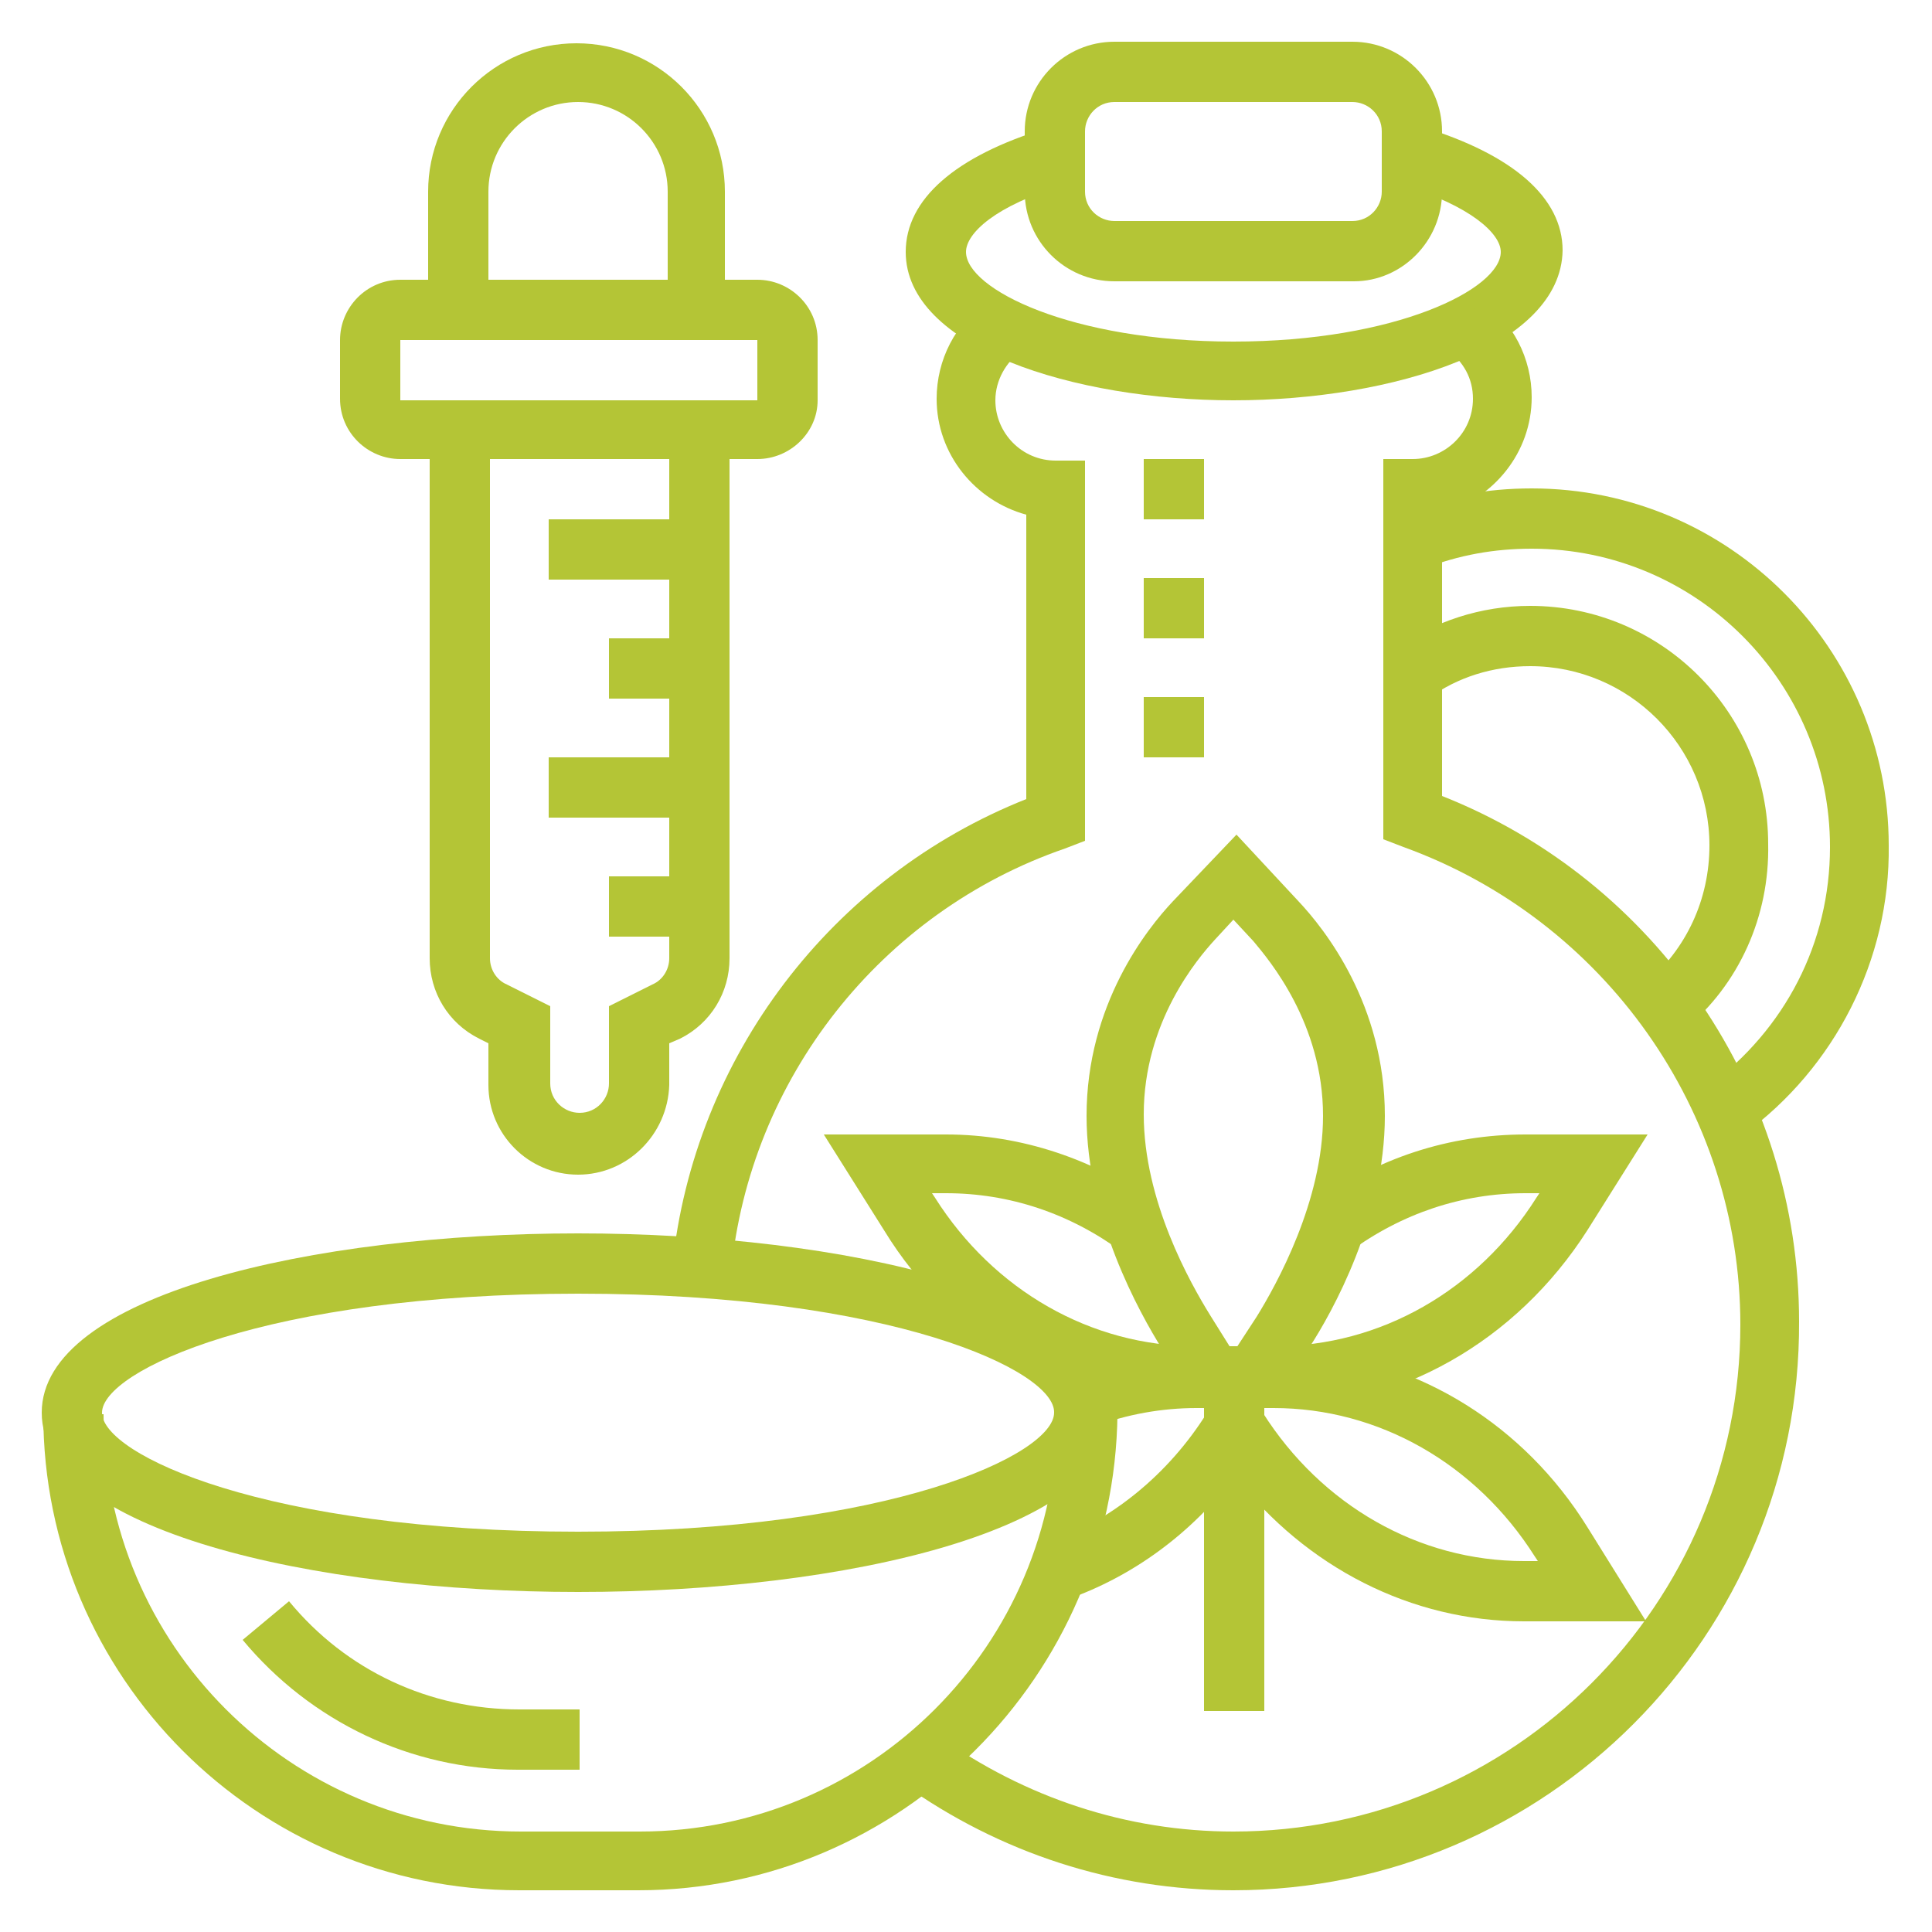 <?xml version="1.0" encoding="utf-8"?>
<!-- Generator: Adobe Illustrator 24.1.0, SVG Export Plug-In . SVG Version: 6.00 Build 0)  -->
<svg version="1.1" id="Layer_1" xmlns="http://www.w3.org/2000/svg" xmlns:xlink="http://www.w3.org/1999/xlink" x="0px" y="0px"
	 width="125px" height="125px" viewBox="0 0 125 125" style="enable-background:new 0 0 125 125;" xml:space="preserve">
<style type="text/css">
	.st0{display:none;}
	.st1{display:inline;}
	.st2{fill:#B4C536;}
</style>
<g class="st0">
	<g class="st1">
		<path class="st2" d="M70.2,114.5h-1.9v-3.9h1.9c8.9,0,17.2-4.8,21.7-12.5l3.3,1.9C90.1,109,80.5,114.5,70.2,114.5z"/>
	</g>
	<g class="st1">
		<rect x="21" y="91.4" class="st2" width="83" height="3.9"/>
	</g>
	<g class="st1">
		<path class="st2" d="M70.2,122.2H54.8c-20.2,0-36.6-16.4-36.6-36.6v-1.9h88.7v1.9C106.8,105.8,90.4,122.2,70.2,122.2z M22.1,87.5
			c1,17.2,15.3,30.8,32.7,30.8h15.4c17.4,0,31.7-13.7,32.7-30.8H22.1z"/>
	</g>
	<g class="st1">
		<path class="st2" d="M64.4,85.6h-3.9v-3.9c0-21.2,15.6-36.2,27-47.2l2.7,2.8l0,0C78.7,48.4,64.4,62.2,64.4,81.8V85.6z"/>
	</g>
	<g class="st1">
		<path class="st2" d="M60.6,85.6h-3.9c0-8.8-11-17.3-19.3-17.3c-2.1,0-3.9,1.7-3.9,3.9c0,2.1,1.7,3.9,3.9,3.9
			c2.1,0,3.9-1.7,3.9-3.9h3.9c0,4.3-3.5,7.7-7.7,7.7c-4.3,0-7.7-3.5-7.7-7.7c0-4.3,3.5-7.7,7.7-7.7C47.6,64.4,60.6,74.4,60.6,85.6z"
			/>
	</g>
	<g class="st1">
		<path class="st2" d="M70.2,85.6h-3.9c0-11.2,12.9-21.2,23.1-21.2c4.3,0,7.7,3.5,7.7,7.7c0,4.3-3.5,7.7-7.7,7.7
			c-4.3,0-7.7-3.5-7.7-7.7h3.9c0,2.1,1.7,3.9,3.9,3.9c2.1,0,3.9-1.7,3.9-3.9c0-2.1-1.7-3.9-3.9-3.9C81.2,68.3,70.2,76.8,70.2,85.6z"
			/>
	</g>
	<g class="st1">
		<rect x="60.6" y="110.7" class="st2" width="3.9" height="3.9"/>
	</g>
	<g class="st1">
		<path class="st2" d="M109.2,43.2c-6.4,0-12.4-2.4-16.9-6.9l-0.5-0.5l2.7-2.7l0.5,0.5c4.9,4.9,12,6.8,19.1,5.2l0.4-0.1l-0.7-0.7
			c-2.7-2.7-6.2-4.6-10.2-5.3l0.7-3.8c4.7,0.9,8.9,3.1,12.1,6.4l5.6,5.6l-7.2,1.7C113.1,43,111.1,43.2,109.2,43.2z"/>
	</g>
	<g class="st1">
		<path class="st2" d="M89.1,33.1l-0.5-0.5c-5.8-5.8-8.2-14.3-6.2-22.7l1.7-7.2l5.6,5.6c3.3,3.3,5.5,7.5,6.4,12.1l-3.8,0.7
			c-0.8-3.9-2.6-7.4-5.3-10.2l-0.7-0.7l-0.1,0.4c-1.6,7.1,0.3,14.2,5.2,19.1l0.5,0.5L89.1,33.1z"/>
	</g>
	<g class="st1">
		<path class="st2" d="M98.9,64.4l-5.7-5.7C88,53.4,85.6,46,86.6,38.4c-7.6,1-15-1.4-20.3-6.7l-5.7-5.7l7.2-1.7
			c7.7-1.8,15.5,0,21.3,4.9l0-0.2c0.6-2.8,2.6-9.7,7.3-14.4c5-5,11.1-5.8,13.5-6c0.3,0,1.1,0,1.1,0l5.5-0.2l-0.2,6
			c-0.1,2-0.7,8.7-6,14.1c-4.8,4.8-11.6,6.7-14.4,7.3l-0.3,0.1c4.8,5.8,6.6,13.6,4.9,21.3L98.9,64.4z M90.9,36.4l-0.1,0.5
			C89.1,43.9,91.1,51.1,96,56l0.7,0.7l0.1-0.4c1.6-7.1-0.3-14.3-5.2-19.2L90.9,36.4z M68.3,28.2L69,29c4.9,4.9,12.1,6.9,19.2,5.2
			l0.4-0.1l-0.7-0.7c-4.9-4.9-12.1-6.9-19.2-5.2L68.3,28.2z M112.5,12.4l-1.4,0c0,0-0.7,0-1,0h0c-2,0.1-7,0.8-11,4.9
			c-4,4-5.7,10.1-6.3,12.5l-0.7,2.9l2.8-0.6c2.5-0.6,8.5-2.3,12.6-6.3c4.3-4.3,4.8-9.9,4.9-11.5L112.5,12.4z"/>
	</g>
	<g class="st1">
		<path class="st2" d="M60.4,85.4c-1.8-17.4-15-30.1-25.6-40.4l2.7-2.8l-1.3,1.4l1.4-1.4C48.5,52.9,62.2,66.2,64.2,85L60.4,85.4z"/>
	</g>
	<g class="st1">
		<path class="st2" d="M15.8,50.9c-1.9,0-3.8-0.2-5.8-0.7l-7.2-1.7L8.4,43c3.3-3.3,7.5-5.5,12.1-6.4l0.7,3.8
			c-3.9,0.8-7.4,2.6-10.2,5.3l-0.7,0.7l0.4,0.1c7.1,1.6,14.2-0.3,19.1-5.2l0.5-0.5l2.7,2.7L32.6,44C28.2,48.5,22.1,50.9,15.8,50.9z"
			/>
	</g>
	<g class="st1">
		<path class="st2" d="M35.9,40.8l-2.7-2.7l0.5-0.5c4.9-4.9,6.8-12,5.2-19.1l-0.1-0.4L38,18.8c-2.7,2.7-4.6,6.2-5.3,10.2l-3.8-0.7
			c0.9-4.7,3.1-8.9,6.4-12.1l5.6-5.6l1.7,7.2c1.9,8.4-0.4,16.8-6.2,22.7L35.9,40.8z"/>
	</g>
	<g class="st1">
		<path class="st2" d="M26.1,72.1l-1.7-7.2c-1.8-7.7,0-15.5,4.9-21.3l-0.2,0c-2.8-0.6-9.7-2.6-14.4-7.3c-5.3-5.4-6-12.1-6-14.1
			l-0.2-6l6.4,0.2c2.4,0.1,8.6,1,13.6,6c4.8,4.8,6.7,11.6,7.3,14.4l0.1,0.3c5.8-4.8,13.6-6.6,21.3-4.9l7.2,1.7l-5.7,5.7
			c-5.3,5.3-12.7,7.7-20.3,6.7c1,7.6-1.4,15-6.7,20.3L26.1,72.1z M33.7,44.5l-0.3,0.3c-4.9,4.9-6.9,12.1-5.2,19.2l0.1,0.4l0.7-0.7
			c4.9-4.9,6.9-12.1,5.2-19.2l-0.1-0.4L33.7,44.5z M36.4,41.8l0.4,0.1c7.1,1.6,14.3-0.3,19.2-5.2l0.7-0.7l-0.4-0.1
			c-7.1-1.6-14.3,0.3-19.2,5.2L36.4,41.8z M12.5,20.1l0.1,1.9c0,1.6,0.5,7.1,4.9,11.5c4,4,10.1,5.7,12.5,6.3l2.9,0.7l-0.6-2.8
			c-0.6-2.5-2.3-8.5-6.3-12.6c-4.1-4.1-9.1-4.8-11.1-4.9L12.5,20.1z"/>
	</g>
</g>
<g class="st0">
	<g class="st1">
		<path class="st2" d="M52.6,89.5h-8.2c-2.6,0-5-1.3-6.4-3.4l-4.1-6.2h8.2c2.6,0,5,1.3,6.4,3.4L52.6,89.5z M41,83.7l0.1,0.2
			c0.7,1.1,1.9,1.7,3.2,1.7h1l-0.1-0.2c-0.7-1.1-1.9-1.7-3.2-1.7H41z"/>
	</g>
	<g class="st1">
		<path class="st2" d="M37.4,83.7c-10.4,0-14.6-7.3-15.4-11.2l-0.5-2.3h4.3c3.8,0,7.3,1.6,10.2,4.6l-2.8,2.7c-2-2-4.2-3.2-6.6-3.4
			c1.3,2.4,4.3,5.7,10.7,5.7c6.5,0,9.4-3.4,10.7-5.7c-2.4,0.2-4.6,1.4-6.6,3.4l-2.8-2.7c2.9-3,6.5-4.6,10.2-4.6h4.3l-0.5,2.3
			C52.1,76.4,47.8,83.7,37.4,83.7z"/>
	</g>
	<g class="st1">
		<path class="st2" d="M30.5,89.5h-8.2l4.1-6.2c1.4-2.1,3.8-3.4,6.4-3.4H41l-4.1,6.2C35.5,88.2,33.1,89.5,30.5,89.5z M29.5,85.6h1
			c1.3,0,2.5-0.6,3.2-1.7l0.1-0.2h-1c-1.3,0-2.5,0.6-3.2,1.7L29.5,85.6z"/>
	</g>
	<g class="st1">
		<path class="st2" d="M37.4,85.2l-1.6-2.4c-0.2-0.3-4.2-6.3-4.2-12.6c0-6.5,4.2-10.8,4.4-11l1.4-1.4l1.4,1.4
			c0.2,0.2,4.4,4.5,4.4,11c0,6.3-4,12.4-4.2,12.6L37.4,85.2z M37.4,63.8c-0.9,1.5-1.9,3.7-1.9,6.5c0,2.7,1,5.5,1.9,7.5
			c0.9-2,1.9-4.8,1.9-7.5C39.4,67.5,38.4,65.2,37.4,63.8z"/>
	</g>
	<g class="st1">
		<rect x="35.5" y="81.8" class="st2" width="3.9" height="17.3"/>
	</g>
	<g class="st1">
		<path class="st2" d="M50.9,106.8H16.2c-3.2,0-5.8-2.6-5.8-5.8V58.6c0-3.2,2.6-5.8,5.8-5.8h42.4c3.2,0,5.8,2.6,5.8,5.8v38.5h-3.9
			V58.6c0-1.1-0.9-1.9-1.9-1.9H16.2c-1.1,0-1.9,0.9-1.9,1.9V101c0,1.1,0.9,1.9,1.9,1.9h34.7V106.8z"/>
	</g>
	<g class="st1">
		<path class="st2" d="M93.3,83.7c-3.2,0-5.8-2.6-5.8-5.8v-2.7l-0.7-0.3c-2-1-3.2-3-3.2-5.2V27.8h3.9v41.9c0,0.7,0.4,1.4,1.1,1.7
			l2.8,1.4v5c0,1.1,0.9,1.9,1.9,1.9c1.1,0,1.9-0.9,1.9-1.9v-5l2.8-1.4c0.7-0.3,1.1-1,1.1-1.7V27.8h3.9v41.9c0,2.2-1.2,4.2-3.2,5.2
			l-0.7,0.3v2.7C99.1,81.1,96.5,83.7,93.3,83.7z"/>
	</g>
	<g class="st1">
		<path class="st2" d="M104.9,29.7H81.8c-2.1,0-3.9-1.7-3.9-3.9V22c0-2.1,1.7-3.9,3.9-3.9h23.1c2.1,0,3.9,1.7,3.9,3.9v3.9
			C108.8,28,107,29.7,104.9,29.7z M81.8,22v3.9h23.1l0-3.9H81.8z"/>
	</g>
	<g class="st1">
		<path class="st2" d="M103,20.1h-3.9v-7.7c0-3.2-2.6-5.8-5.8-5.8c-3.2,0-5.8,2.6-5.8,5.8v7.7h-3.9v-7.7c0-5.3,4.3-9.6,9.6-9.6
			c5.3,0,9.6,4.3,9.6,9.6V20.1z"/>
	</g>
	<g class="st1">
		<rect x="91.4" y="41.3" class="st2" width="9.6" height="3.9"/>
	</g>
	<g class="st1">
		<rect x="95.3" y="49" class="st2" width="5.8" height="3.9"/>
	</g>
	<g class="st1">
		<rect x="91.4" y="56.7" class="st2" width="9.6" height="3.9"/>
	</g>
	<g class="st1">
		<rect x="95.3" y="64.4" class="st2" width="5.8" height="3.9"/>
	</g>
	<g class="st1">
		<path class="st2" d="M37.4,29.7c-11,0-19.3-4.1-19.3-9.6s8.3-9.6,19.3-9.6c11,0,19.3,4.1,19.3,9.6S48.4,29.7,37.4,29.7z
			 M37.4,14.3C28,14.3,22,17.7,22,20.1s6,5.8,15.4,5.8c9.4,0,15.4-3.4,15.4-5.8S46.9,14.3,37.4,14.3z"/>
	</g>
	<g class="st1">
		<path class="st2" d="M72.1,97.2h-3.9V56.1c0-4.4-3-8.3-7.3-9.3l-8.1-2V23.8h3.9v17.9l5.2,1.3c6,1.5,10.2,6.9,10.2,13.1V97.2z"/>
	</g>
	<g class="st1">
		<path class="st2" d="M43.2,122.3h-27c-7.4,0-13.5-6.1-13.5-13.5V56.1C2.8,49.9,7,44.5,13,43l5.2-1.3V24H22v20.8l-8.1,2
			c-4.3,1.1-7.3,4.9-7.3,9.3v52.6c0,5.3,4.3,9.6,9.6,9.6h27V122.3z"/>
	</g>
	<g class="st1">
		<path class="st2" d="M37.4,37.4c-11,0-19.3-4.1-19.3-9.6v-7.7H22v7.7c0,2.4,6,5.8,15.4,5.8c9.4,0,15.4-3.4,15.4-5.8v-7.7h3.9v7.7
			C56.7,33.3,48.4,37.4,37.4,37.4z"/>
	</g>
	<g class="st1">
		<path class="st2" d="M106.8,122.3H39.4c-3.2,0-5.8-2.6-5.8-5.8s2.6-5.8,5.8-5.8h19.3c1.1,0,1.9-0.9,1.9-1.9s-0.9-1.9-1.9-1.9H49
			c-3.2,0-5.8-2.6-5.8-5.8s2.6-5.8,5.8-5.8h36.6c1.1,0,1.9-0.9,1.9-1.9v-5.8h3.9v5.8c0,3.2-2.6,5.8-5.8,5.8H49
			c-1.1,0-1.9,0.9-1.9,1.9c0,1.1,0.9,1.9,1.9,1.9h9.6c3.2,0,5.8,2.6,5.8,5.8s-2.6,5.8-5.8,5.8H39.4c-1.1,0-1.9,0.9-1.9,1.9
			c0,1.1,0.9,1.9,1.9,1.9h67.5c1.1,0,1.9-0.9,1.9-1.9c0-1.1-0.9-1.9-1.9-1.9H101c-3.2,0-5.8-2.6-5.8-5.8s2.6-5.8,5.8-5.8h15.4
			c1.1,0,1.9-0.9,1.9-1.9c0-1.1-0.9-1.9-1.9-1.9H101c-3.2,0-5.8-2.6-5.8-5.8v-5.8h3.9v5.8c0,1.1,0.9,1.9,1.9,1.9h15.4
			c3.2,0,5.8,2.6,5.8,5.8s-2.6,5.8-5.8,5.8H101c-1.1,0-1.9,0.9-1.9,1.9s0.9,1.9,1.9,1.9h5.8c3.2,0,5.8,2.6,5.8,5.8
			S110,122.3,106.8,122.3z"/>
	</g>
	<g class="st1">
		<rect x="95.3" y="33.6" class="st2" width="5.8" height="3.9"/>
	</g>
</g>
<g>
	<g>
		<rect x="77.9" y="89.5" class="st2" width="3.9" height="21.2"/>
	</g>
	<g>
		<path class="st2" d="M79.8,25.9c-10.3,0-21.2-3.4-21.2-9.6c0-3.4,3.2-6.2,9.1-8l1.1,3.7c-4.4,1.3-6.3,3.1-6.3,4.3
			c0,2.4,6.8,5.8,17.3,5.8s17.3-3.4,17.3-5.8c0-1.2-2-3-6.3-4.3L92,8.2c5.9,1.8,9.1,4.6,9.1,8C101,22.5,90.1,25.9,79.8,25.9z"/>
	</g>
	<g>
		<path class="st2" d="M87.6,18.2H72.1c-3.2,0-5.8-2.6-5.8-5.8V8.5c0-3.2,2.6-5.8,5.8-5.8h15.4c3.2,0,5.8,2.6,5.8,5.8v3.9
			C93.3,15.6,90.7,18.2,87.6,18.2z M72.1,6.6c-1.1,0-1.9,0.9-1.9,1.9v3.9c0,1.1,0.9,1.9,1.9,1.9h15.4c1.1,0,1.9-0.9,1.9-1.9V8.5
			c0-1.1-0.9-1.9-1.9-1.9H72.1z"/>
	</g>
	<g>
		<path class="st2" d="M77.9,49h-3.9v-3.9h3.9V49z M77.9,41.3h-3.9v-3.9h3.9V41.3z M77.9,33.6h-3.9v-3.9h3.9V33.6z"/>
	</g>
	<g>
		<path class="st2" d="M109,66.6l-2.5-3c2.6-2.2,4.1-5.4,4.1-8.9c0-6.4-5.2-11.6-11.6-11.6c-2.4,0-4.7,0.7-6.6,2.1l-2.2-3.2
			c2.6-1.8,5.6-2.8,8.8-2.8c8.5,0,15.4,6.9,15.4,15.4C114.5,59.3,112.5,63.7,109,66.6z"/>
	</g>
	<g>
		<path class="st2" d="M112.8,73.4l-2.3-3.1c5-3.7,7.9-9.3,7.9-15.5c0-10.6-8.6-19.3-19.3-19.3c-2.4,0-4.7,0.4-7,1.3l-1.4-3.6
			c2.7-1.1,5.5-1.6,8.4-1.6c12.8,0,23.1,10.4,23.1,23.1C122.3,62.1,118.7,69.1,112.8,73.4z"/>
	</g>
	<g>
		<path class="st2" d="M79.8,122.3c-7.7,0-15.1-2.4-21.4-6.9l2.3-3.1c5.6,4,12.2,6.2,19.1,6.2c18.1,0,32.8-14.7,32.8-32.8
			c0-13.8-8.8-26.2-21.8-30.9l-1.3-0.5V29.7h1.9c2.1,0,3.9-1.7,3.9-3.9c0-1.3-0.6-2.4-1.7-3.2l2.2-3.2c2.1,1.4,3.3,3.8,3.3,6.3
			c0,3.6-2.5,6.6-5.8,7.5v18.3c13.9,5.5,23.1,19,23.1,34C116.5,105.8,100,122.3,79.8,122.3z"/>
	</g>
	<g>
		<path class="st2" d="M47.3,82.3l-3.8-0.4c1.4-13.5,10.3-25.2,22.9-30.2V33.3c-3.3-0.9-5.8-3.9-5.8-7.5c0-2.5,1.2-4.9,3.3-6.3
			l2.2,3.2c-1,0.7-1.7,1.9-1.7,3.2c0,2.1,1.7,3.9,3.9,3.9h1.9v24.6l-1.3,0.5C57,59,48.5,69.8,47.3,82.3z"/>
	</g>
	<g>
		<path class="st2" d="M37.4,103c-17.2,0-34.7-4-34.7-11.6c0-7.6,17.5-11.6,34.7-11.6s34.7,4,34.7,11.6C72.1,99,54.7,103,37.4,103z
			 M37.4,83.7c-20.2,0-30.8,5-30.8,7.7c0,2.7,10.6,7.7,30.8,7.7s30.8-5,30.8-7.7C68.3,88.7,57.7,83.7,37.4,83.7z"/>
	</g>
	<g>
		<path class="st2" d="M37.4,114.5h-3.9c-6.9,0-13.4-3.1-17.8-8.4l3-2.5c3.7,4.5,9.1,7,14.9,7h3.9V114.5z"/>
	</g>
	<g>
		<path class="st2" d="M41.3,122.3h-7.7c-17,0-30.8-13.8-30.8-30.8h3.9c0,14.9,12.1,27,27,27h7.7c14.9,0,27-12.1,27-27h3.9
			C72.1,108.4,58.3,122.3,41.3,122.3z"/>
	</g>
	<g>
		<path class="st2" d="M37.4,76c-3.2,0-5.8-2.6-5.8-5.8v-2.7L31,67.2c-2-1-3.2-3-3.2-5.2V27.8h3.9V62c0,0.7,0.4,1.4,1.1,1.7l2.8,1.4
			v5c0,1.1,0.9,1.9,1.9,1.9c1.1,0,1.9-0.9,1.9-1.9v-5l2.8-1.4c0.7-0.3,1.1-1,1.1-1.7V27.8h3.9V62c0,2.2-1.2,4.2-3.2,5.2l-0.7,0.3
			v2.7C43.2,73.4,40.6,76,37.4,76z"/>
	</g>
	<g>
		<path class="st2" d="M49,29.7H25.9c-2.1,0-3.9-1.7-3.9-3.9V22c0-2.1,1.7-3.9,3.9-3.9H49c2.1,0,3.9,1.7,3.9,3.9v3.9
			C52.9,28,51.1,29.7,49,29.7z M25.9,22v3.9H49l0-3.9H25.9z"/>
	</g>
	<g>
		<path class="st2" d="M47.1,20.1h-3.9v-7.7c0-3.2-2.6-5.8-5.8-5.8c-3.2,0-5.8,2.6-5.8,5.8v7.7h-3.9v-7.7c0-5.3,4.3-9.6,9.6-9.6
			c5.3,0,9.6,4.3,9.6,9.6V20.1z"/>
	</g>
	<g>
		<rect x="35.5" y="33.6" class="st2" width="9.6" height="3.9"/>
	</g>
	<g>
		<rect x="39.4" y="41.3" class="st2" width="5.8" height="3.9"/>
	</g>
	<g>
		<rect x="35.5" y="49" class="st2" width="9.6" height="3.9"/>
	</g>
	<g>
		<rect x="39.4" y="56.7" class="st2" width="5.8" height="3.9"/>
	</g>
	<g>
		<path class="st2" d="M82.4,91.1h-5.1c-8.1,0-15.7-4.3-20.1-11.5l-3.9-6.2h7.9c4.9,0,9.6,1.6,13.7,4.5L72.6,81
			c-3.4-2.5-7.3-3.8-11.4-3.8h-0.9l0.2,0.3c3.8,6,10.1,9.6,16.9,9.6h5.1c6.8,0,13.1-3.6,16.9-9.6l0.2-0.3h-0.9
			c-4.1,0-8,1.3-11.4,3.8l-2.3-3.1c4.1-3,8.8-4.5,13.7-4.5h7.9l-3.9,6.2C98.1,86.8,90.5,91.1,82.4,91.1z"/>
	</g>
	<g>
		<path class="st2" d="M106.5,104.9h-7.9c-7.3,0-14.1-3.5-18.7-9.4c-2.8,3.7-6.6,6.5-10.9,8l-1.3-3.6c4.2-1.5,7.9-4.5,10.4-8.5
			l0.2-0.3h-0.9c-2.2,0-4.5,0.4-6.6,1.2l-1.3-3.6c1.9-0.7,3.8-1.1,5.8-1.3l-0.1-0.1c-1.5-2.4-4.9-8.5-4.9-15.1
			c0-7.2,3.9-12.1,5.6-13.9l4.1-4.3l4,4.3c1.7,1.8,5.6,6.7,5.6,13.9c0,6.6-3.4,12.7-4.9,15l-0.1,0.2c7.3,0.7,14,4.8,18.1,11.4
			L106.5,104.9z M81.5,91.1l0.2,0.3c3.8,6,10.1,9.6,16.9,9.6h0.9l-0.2-0.3c-3.8-6-10.1-9.6-16.9-9.6H81.5z M79.8,59.5l-1.2,1.3
			c-1.1,1.2-4.6,5.3-4.6,11.3c0,5.6,3,10.9,4.3,13l1.5,2.4l1.5-2.3c1.3-2.1,4.3-7.5,4.3-13c0-6-3.5-10.1-4.5-11.3L79.8,59.5z"/>
	</g>
</g>
<g class="st0">
	<g class="st1">
		<path class="st2" d="M58.4,79.8h-8.2c-2.6,0-5-1.3-6.4-3.4l-4.1-6.2h8.2c2.6,0,5,1.3,6.4,3.4L58.4,79.8z M46.8,74.1l0.1,0.2
			c0.7,1.1,1.9,1.7,3.2,1.7h1L51,75.8c-0.7-1.1-1.9-1.7-3.2-1.7H46.8z"/>
	</g>
	<g class="st1">
		<path class="st2" d="M43.2,74.1c-10.4,0-14.6-7.3-15.4-11.2l-0.5-2.3h4.3c3.8,0,7.3,1.6,10.2,4.6l-2.8,2.7c-2-2-4.2-3.2-6.6-3.4
			c1.3,2.4,4.3,5.7,10.7,5.7c6.5,0,9.4-3.4,10.7-5.7c-2.4,0.2-4.6,1.4-6.6,3.4l-2.8-2.7c2.9-3,6.5-4.6,10.2-4.6h4.3l-0.5,2.3
			C57.8,66.7,53.6,74.1,43.2,74.1z"/>
	</g>
	<g class="st1">
		<path class="st2" d="M36.3,79.8h-8.2l4.1-6.2c1.4-2.1,3.8-3.4,6.4-3.4h8.2l-4.1,6.2C41.3,78.6,38.9,79.8,36.3,79.8z M35.3,76h1
			c1.3,0,2.5-0.6,3.2-1.7l0.1-0.2h-1c-1.3,0-2.5,0.6-3.2,1.7L35.3,76z"/>
	</g>
	<g class="st1">
		<path class="st2" d="M43.2,75.6l-1.6-2.4c-0.2-0.3-4.2-6.3-4.2-12.6c0-6.5,4.2-10.8,4.4-11l1.4-1.4l1.4,1.4
			c0.2,0.2,4.4,4.5,4.4,11c0,6.3-4,12.4-4.2,12.6L43.2,75.6z M43.2,54.1c-0.9,1.5-1.9,3.7-1.9,6.5c0,2.7,1,5.5,1.9,7.5
			c0.9-2,1.9-4.8,1.9-7.5C45.2,57.8,44.1,55.6,43.2,54.1z"/>
	</g>
	<g class="st1">
		<path class="st2" d="M43.2,45.2c-1.7,0-40.5-0.1-40.5-9.6c0-6.2,16.8-8.4,26.8-9.1l0.3,3.8c-16.4,1.2-22.8,4.2-23.3,5.4
			c0.9,1.9,13.8,5.7,36.6,5.7c22.8,0,35.8-3.8,36.6-5.9c-0.5-1-6.8-4-23.3-5.2l0.3-3.8c10,0.7,26.8,2.9,26.8,9.1
			C83.7,45,44.9,45.2,43.2,45.2z"/>
	</g>
	<g class="st1">
		<path class="st2" d="M58.9,122.3H27.6c-7.6,0-14.4-4.8-16.8-12.1l3.7-1.2c1.9,5.6,7.2,9.4,13.2,9.4h31.3c6,0,11.3-3.8,13.2-9.4
			l3.7,1.2C73.2,117.4,66.5,122.3,58.9,122.3z"/>
	</g>
	<g class="st1">
		<path class="st2" d="M43.2,114.5c-1.7,0-40.5-0.1-40.5-9.6v-7.7h3.9v7.7c0.8,2,13.8,5.8,36.6,5.8c22.8,0,35.8-3.8,36.6-5.9l0-7.6
			h3.9v7.7C83.7,114.4,44.9,114.5,43.2,114.5z"/>
	</g>
	<g class="st1">
		<polygon class="st2" points="58.6,42.7 54.8,42.7 54.8,26.9 43.2,18.6 31.7,26.9 31.7,42.7 27.8,42.7 27.8,24.9 43.2,13.9 
			58.6,24.9 		"/>
	</g>
	<g class="st1">
		<path class="st2" d="M56.7,87.6h-27c-5.3,0-9.6-4.3-9.6-9.6V42H24v36c0,3.2,2.6,5.8,5.8,5.8h27c3.2,0,5.8-2.6,5.8-5.8V42h3.9v36
			C66.4,83.2,62,87.6,56.7,87.6z"/>
	</g>
	<g class="st1">
		<path class="st2" d="M122.3,22H92.5l-9.6-9.6l9.6-9.6h29.7V22z M94.1,18.2h24.3V6.6H94.1l-5.8,5.8L94.1,18.2z"/>
	</g>
	<g class="st1">
		<path class="st2" d="M45.2,16.2h-3.9c0-1.1-0.9-1.9-1.9-1.9H20.1c-3.2,0-5.8-2.6-5.8-5.8s2.6-5.8,5.8-5.8h42.4
			c3.2,0,5.8,2.6,5.8,5.8c0,1.1,0.9,1.9,1.9,1.9h15.4v3.9H70.2c-3.2,0-5.8-2.6-5.8-5.8c0-1.1-0.9-1.9-1.9-1.9H20.1
			c-1.1,0-1.9,0.9-1.9,1.9s0.9,1.9,1.9,1.9h19.3C42.6,10.5,45.2,13.1,45.2,16.2z"/>
	</g>
	<g class="st1">
		<path class="st2" d="M85.6,76h-7.1v-3.9h7.1c5.3,0,9.6-4.3,9.6-9.6s-4.3-9.6-9.6-9.6h-3.9V49h3.9c7.4,0,13.5,6.1,13.5,13.5
			S93.1,76,85.6,76z"/>
	</g>
	<g class="st1">
		<path class="st2" d="M85.6,83.7H74v-3.9h11.6c9.6,0,17.3-7.8,17.3-17.3s-7.8-17.3-17.3-17.3h-3.9v-3.9h3.9
			c11.7,0,21.2,9.5,21.2,21.2S97.3,83.7,85.6,83.7z"/>
	</g>
	<g class="st1">
		<path class="st2" d="M43.2,106.8c-1.7,0-40.5-0.1-40.5-9.6c0-1.4,0-5.8,18.9-8.3l0.5,3.8c-11.8,1.6-15.3,3.9-15.6,4.6
			c0.9,1.9,13.8,5.7,36.6,5.7c22.8,0,35.8-3.8,36.6-5.9c-0.3-0.5-3.7-2.8-15.6-4.4l0.5-3.8c18.9,2.5,18.9,6.9,18.9,8.3
			C83.7,106.7,44.9,106.8,43.2,106.8z"/>
	</g>
	<g class="st1">
		<path class="st2" d="M43.2,99.1C20.9,99.1,2.8,81,2.8,58.6V35.5h3.9v23.1c0,20.2,16.4,36.6,36.6,36.6c20.2,0,36.6-16.4,36.6-36.6
			V35.5h3.9v23.1C83.7,81,65.5,99.1,43.2,99.1z"/>
	</g>
</g>
</svg>
